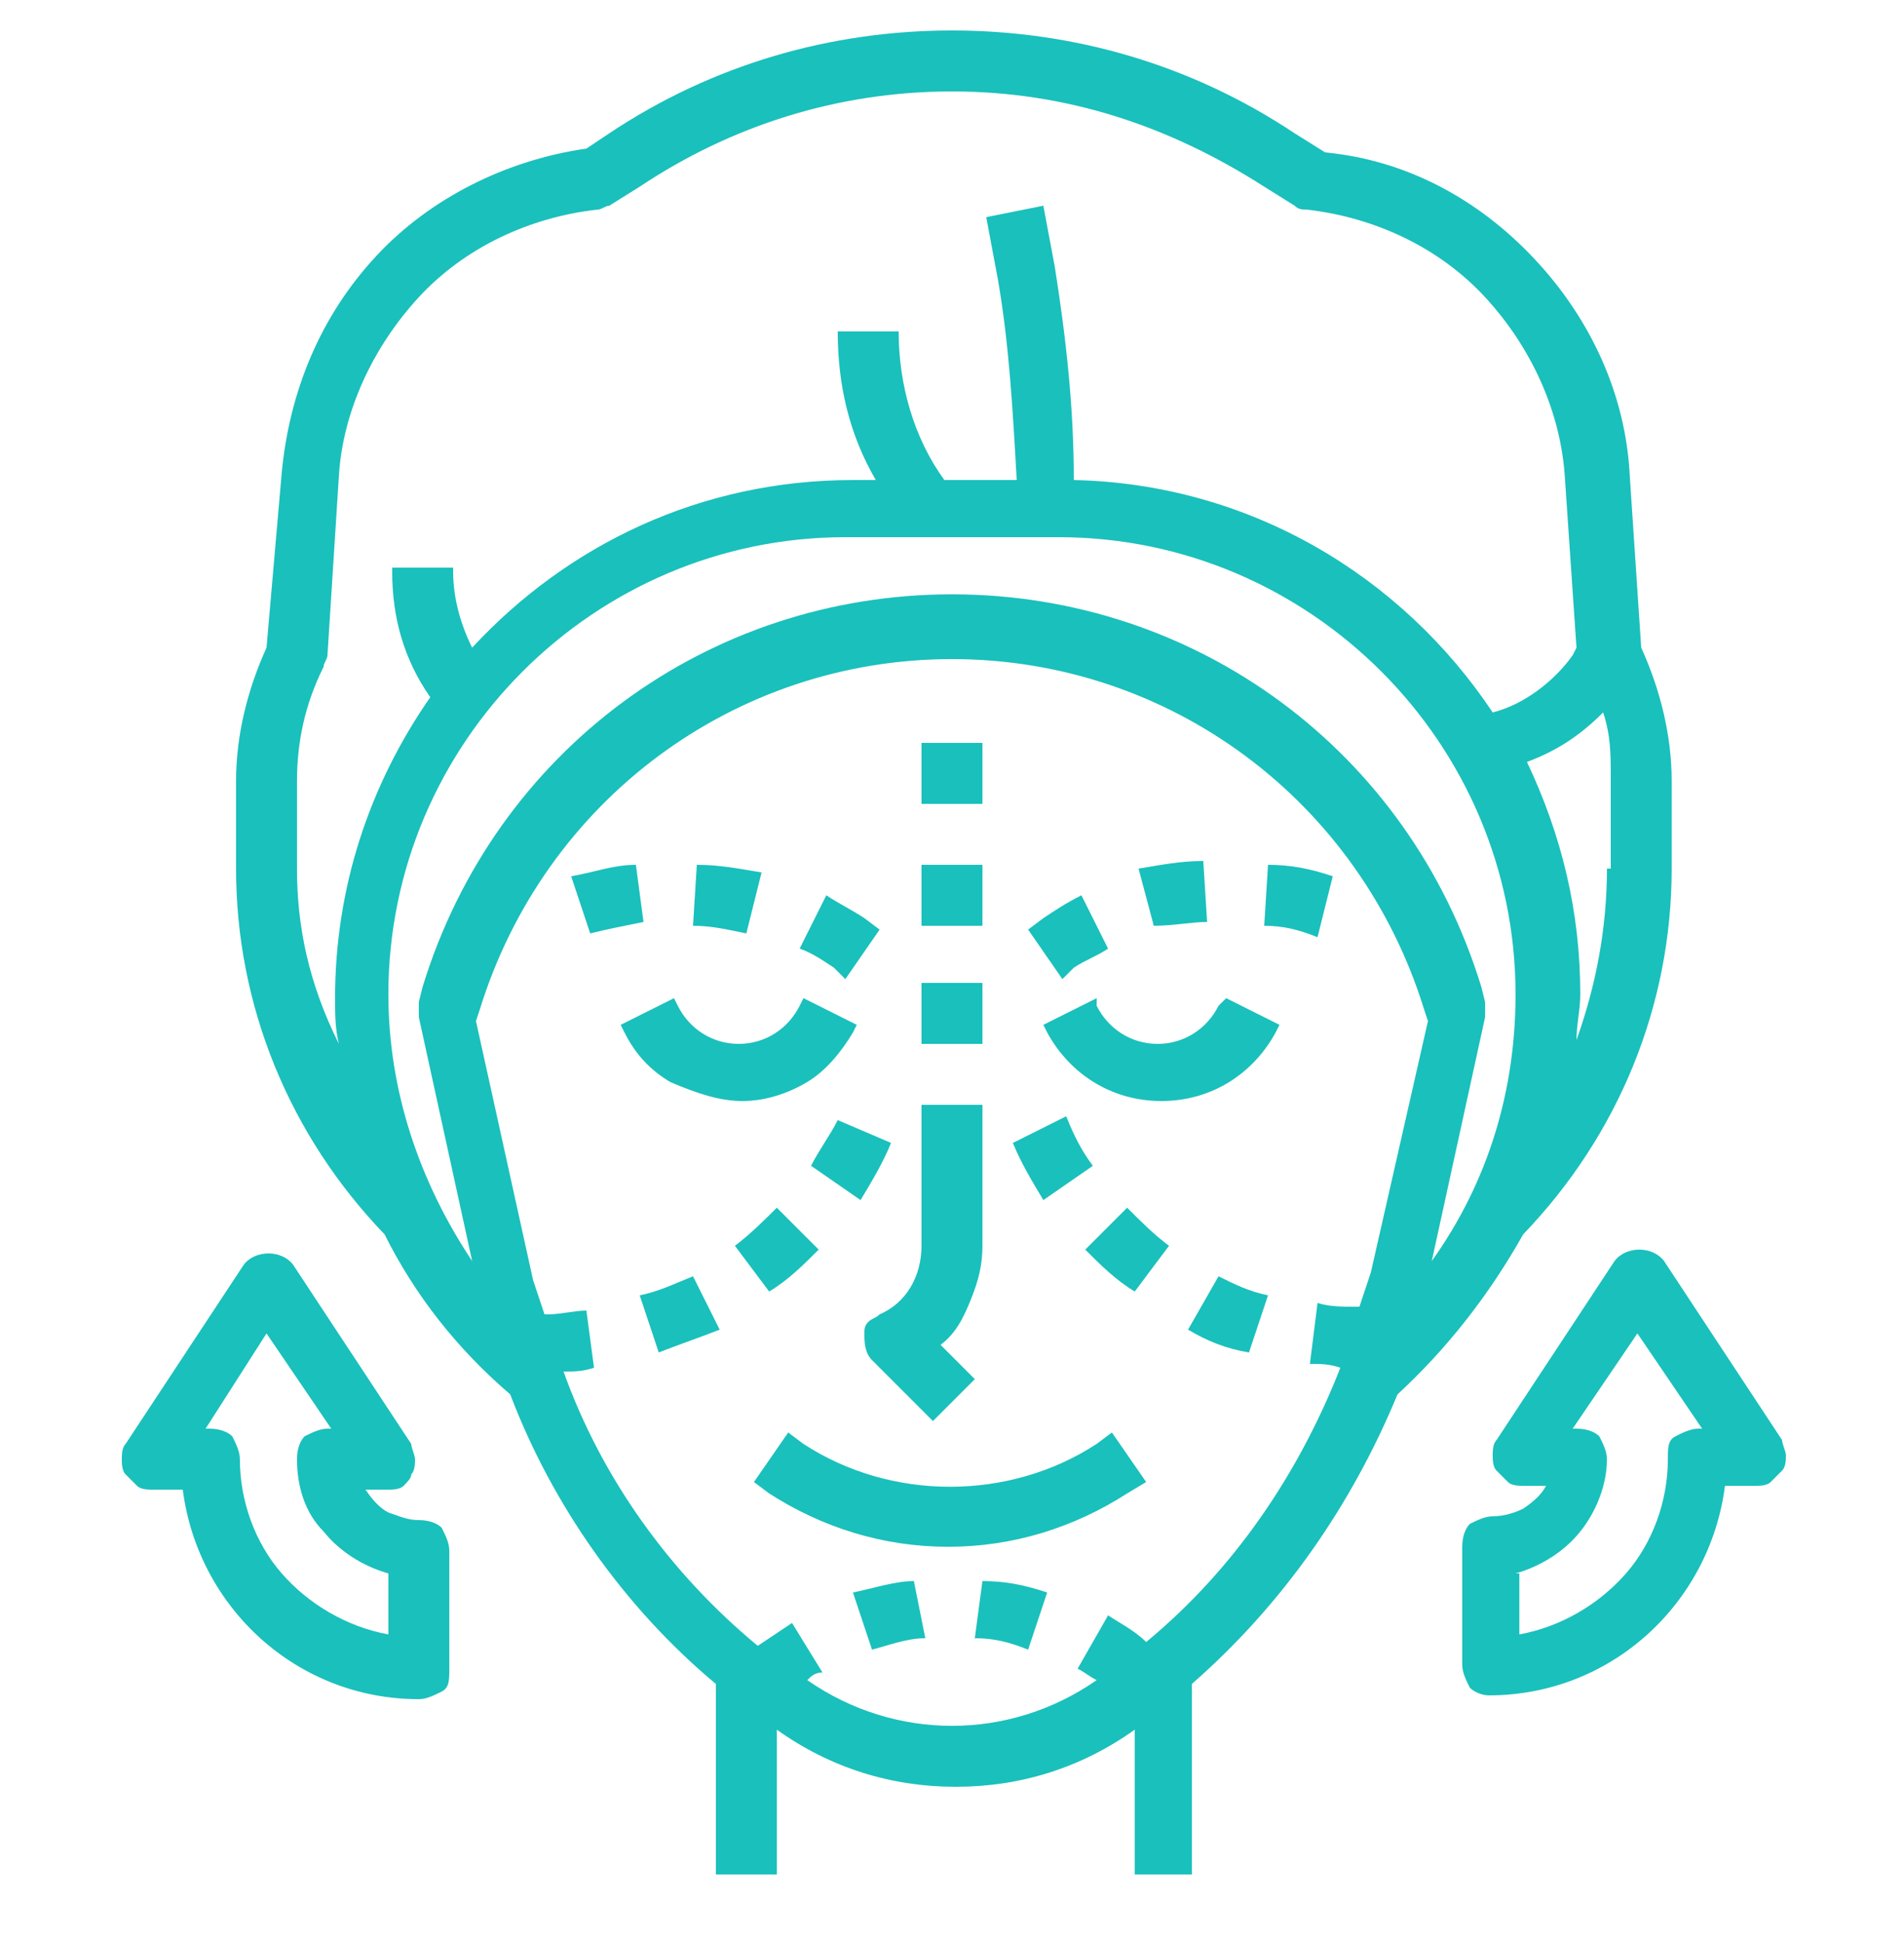 <?xml version="1.0" encoding="UTF-8"?> <svg xmlns:xlink="http://www.w3.org/1999/xlink" xmlns="http://www.w3.org/2000/svg" width="50" height="51" viewBox="0 0 50 51" fill="none"><g clip-path="url(#clip0_1109_1115)"><mask id="mask0_1109_1115" style="mask-type:luminance" maskUnits="userSpaceOnUse" x="0" y="0" width="50" height="50"><path d="M50 0H0V50H50V0Z" fill="white"></path></mask><g mask="url(#mask0_1109_1115)"><path d="M31.299 49.2V44.2C33.699 42.1 35.499 39.5 36.699 36.6C37.999 35.4 39.099 34 39.999 32.4C42.499 29.8 43.899 26.4 43.899 22.8V20.5C43.899 19.3 43.599 18.1 43.099 17L42.799 12.5C42.699 10.4 41.799 8.4 40.299 6.8C38.799 5.2 36.899 4.2 34.799 4L33.999 3.5C31.299 1.7 28.199 0.8 24.999 0.8C21.799 0.8 18.699 1.7 15.999 3.5L15.399 3.9C13.299 4.2 11.299 5.2 9.899 6.7C8.399 8.3 7.599 10.3 7.399 12.4L6.999 17C6.499 18.1 6.199 19.3 6.199 20.5V22.8C6.199 26.4 7.599 29.8 10.099 32.4C10.899 34 11.999 35.4 13.399 36.6C14.499 39.5 16.399 42.2 18.799 44.2V49.2H20.399V45.4C21.799 46.4 23.399 46.9 25.099 46.9C26.799 46.9 28.399 46.4 29.799 45.4V49.2H31.299ZM37.599 33.1L38.999 26.7C38.999 26.6 38.999 26.4 38.999 26.3L38.899 25.9C36.999 19.7 31.399 15.6 24.999 15.6C18.599 15.6 12.999 19.7 11.099 25.9L10.999 26.3C10.999 26.4 10.999 26.6 10.999 26.7L12.399 33.1C10.999 31 10.199 28.6 10.199 26.1C10.199 19.5 15.599 14.1 22.199 14.1H27.799C34.399 14.1 39.799 19.5 39.799 26.1C39.799 28.6 39.099 31 37.599 33.1ZM42.199 22.8C42.199 24.4 41.899 25.9 41.399 27.3C41.399 26.9 41.499 26.5 41.499 26.1C41.499 23.9 40.999 21.9 40.099 20C40.899 19.7 41.499 19.3 42.099 18.7C42.299 19.3 42.299 19.8 42.299 20.4V22.8H42.199ZM7.799 22.8V20.5C7.799 19.5 7.999 18.5 8.499 17.5C8.499 17.4 8.599 17.3 8.599 17.2L8.899 12.5C8.999 10.8 9.799 9.1 10.999 7.8C12.199 6.5 13.899 5.7 15.699 5.5C15.799 5.5 15.899 5.4 15.999 5.4L16.799 4.9C19.199 3.3 21.999 2.4 24.999 2.4C27.999 2.4 30.699 3.3 33.199 4.9L33.999 5.4C34.099 5.5 34.199 5.5 34.299 5.5C36.099 5.7 37.799 6.5 38.999 7.8C40.199 9.1 40.999 10.8 41.099 12.6L41.399 17L41.299 17.2C40.799 17.9 39.999 18.5 39.199 18.7C36.799 15.1 32.799 12.7 28.199 12.6C28.199 10.7 27.999 8.9 27.699 7L27.399 5.4L25.899 5.7L26.199 7.3C26.499 9 26.599 10.8 26.699 12.6H24.799C23.999 11.5 23.599 10.1 23.599 8.7H21.999C21.999 10.1 22.299 11.4 22.999 12.6H22.399C18.399 12.6 14.899 14.3 12.399 17C12.099 16.4 11.899 15.7 11.899 15V14.9H10.299V15C10.299 16.2 10.599 17.3 11.299 18.3C9.699 20.6 8.799 23.3 8.799 26.2C8.799 26.6 8.799 27 8.899 27.4C8.099 25.8 7.799 24.3 7.799 22.8ZM21.199 44.1C21.299 44 21.399 43.9 21.599 43.9L20.799 42.6C20.499 42.8 20.199 43 19.899 43.2C17.599 41.3 15.799 38.8 14.799 36C15.099 36 15.299 36 15.599 35.9L15.399 34.4C15.099 34.4 14.699 34.5 14.399 34.5H14.299C14.199 34.2 14.099 33.9 13.999 33.6L12.499 26.8L12.599 26.5C14.299 21 19.299 17.3 24.999 17.3C30.699 17.3 35.699 21 37.399 26.5L37.499 26.8L35.999 33.4C35.899 33.7 35.799 34 35.699 34.3H35.599C35.299 34.3 34.899 34.3 34.599 34.2L34.399 35.8C34.699 35.8 34.899 35.8 35.199 35.9C34.099 38.7 32.399 41.2 30.099 43.1C29.799 42.8 29.399 42.6 29.099 42.4L28.299 43.8C28.499 43.9 28.599 44 28.799 44.1C26.499 45.7 23.499 45.7 21.199 44.1Z" fill="#1AC0BC"></path><path d="M28.799 26.2L27.399 26.9L27.499 27.1C28.099 28.2 29.199 28.9 30.499 28.9C31.799 28.9 32.899 28.2 33.499 27.1L33.599 26.9L32.199 26.2L31.999 26.4C31.699 27 31.099 27.4 30.399 27.4C29.699 27.4 29.099 27 28.799 26.4V26.2ZM19.499 28.9C20.099 28.9 20.699 28.7 21.199 28.4C21.699 28.1 22.099 27.6 22.399 27.1L22.499 26.9L21.099 26.2L20.999 26.4C20.699 27 20.099 27.4 19.399 27.4C18.699 27.4 18.099 27 17.799 26.4L17.699 26.2L16.299 26.9L16.399 27.1C16.699 27.7 17.099 28.1 17.599 28.4C18.299 28.7 18.899 28.9 19.499 28.9ZM22.699 35C22.699 35.2 22.699 35.5 22.899 35.7L24.499 37.3L25.599 36.2L24.699 35.3C25.099 35 25.299 34.6 25.499 34.1C25.699 33.6 25.799 33.2 25.799 32.7V29H24.199V32.7C24.199 33.5 23.799 34.2 23.099 34.5C22.999 34.6 22.899 34.6 22.799 34.7C22.699 34.8 22.699 34.9 22.699 35ZM30.099 38.9L29.199 37.6L28.799 37.9C26.499 39.4 23.399 39.4 21.099 37.9L20.699 37.6L19.799 38.9L20.199 39.2C21.599 40.1 23.199 40.6 24.899 40.6C26.599 40.6 28.199 40.1 29.599 39.2L30.099 38.9ZM28.199 25.4C28.499 25.2 28.799 25.1 29.099 24.9L28.399 23.5C27.999 23.7 27.699 23.9 27.399 24.1L26.999 24.4L27.899 25.7L28.199 25.4ZM31.699 24.2L31.599 22.6C30.999 22.6 30.499 22.7 29.899 22.8L30.299 24.3C30.799 24.3 31.299 24.2 31.699 24.2ZM34.999 23C34.399 22.8 33.899 22.7 33.299 22.7L33.199 24.3C33.699 24.3 34.099 24.4 34.599 24.6L34.999 23ZM22.199 25.7L23.099 24.4L22.699 24.1C22.399 23.9 21.999 23.7 21.699 23.5L20.999 24.9C21.299 25 21.599 25.2 21.899 25.4L22.199 25.7ZM16.699 22.7C16.099 22.7 15.599 22.9 14.999 23L15.499 24.5C15.899 24.4 16.399 24.3 16.899 24.2L16.699 22.7ZM19.999 22.9C19.399 22.8 18.899 22.7 18.299 22.7L18.199 24.3C18.699 24.3 19.099 24.4 19.599 24.5L19.999 22.9ZM31.199 34.9C31.699 35.2 32.199 35.4 32.799 35.5L33.299 34C32.799 33.9 32.399 33.7 31.999 33.5L31.199 34.9ZM28.699 30.6C28.399 30.2 28.199 29.8 27.999 29.3L26.599 30C26.799 30.5 27.099 31 27.399 31.5L28.699 30.6ZM28.499 32.8C28.899 33.2 29.299 33.6 29.799 33.9L30.699 32.7C30.299 32.4 29.999 32.1 29.599 31.7L28.499 32.8ZM21.299 30.6L22.599 31.5C22.899 31 23.199 30.5 23.399 30L21.999 29.4C21.799 29.8 21.499 30.2 21.299 30.6ZM16.799 34L17.299 35.5C17.799 35.3 18.399 35.1 18.899 34.9L18.199 33.5C17.699 33.7 17.299 33.9 16.799 34ZM21.499 32.8L20.399 31.7C20.099 32 19.699 32.4 19.299 32.7L20.199 33.9C20.699 33.6 21.099 33.2 21.499 32.8ZM22.399 41.8L22.899 43.3C23.299 43.2 23.799 43 24.299 43L23.999 41.5C23.499 41.5 22.899 41.7 22.399 41.8ZM25.599 43C26.099 43 26.499 43.1 26.999 43.3L27.499 41.8C26.899 41.6 26.399 41.5 25.799 41.5L25.599 43ZM24.199 22.7H25.799V24.3H24.199V22.7ZM24.199 25.8H25.799V27.4H24.199V25.8ZM24.199 19.5H25.799V21.1H24.199V19.5ZM10.799 38.7C10.899 38.6 10.899 38.4 10.899 38.3C10.899 38.2 10.799 38 10.799 37.9L7.699 33.2C7.399 32.8 6.699 32.8 6.399 33.2L3.299 37.9C3.199 38 3.199 38.2 3.199 38.3C3.199 38.4 3.199 38.6 3.299 38.7C3.399 38.8 3.499 38.9 3.599 39C3.699 39.1 3.899 39.1 3.999 39.1H4.799C5.199 42.2 7.799 44.6 10.999 44.6C11.199 44.6 11.399 44.5 11.599 44.4C11.799 44.3 11.799 44.1 11.799 43.8V40.7C11.799 40.5 11.699 40.3 11.599 40.1C11.499 40 11.299 39.9 10.999 39.9C10.699 39.9 10.499 39.8 10.199 39.7C9.999 39.6 9.799 39.4 9.599 39.1H10.199C10.299 39.1 10.499 39.1 10.599 39C10.699 38.9 10.799 38.8 10.799 38.7ZM10.199 41.3V42.9C9.099 42.7 8.099 42.1 7.399 41.3C6.699 40.5 6.299 39.4 6.299 38.3C6.299 38.1 6.199 37.9 6.099 37.7C5.999 37.6 5.799 37.5 5.499 37.5H5.399L6.999 35L8.699 37.5H8.599C8.399 37.5 8.199 37.6 7.999 37.7C7.899 37.8 7.799 38 7.799 38.3C7.799 39 7.999 39.7 8.499 40.2C8.899 40.7 9.499 41.1 10.199 41.3ZM39.099 44.5C42.299 44.5 44.899 42.1 45.299 39H46.099C46.199 39 46.399 39 46.499 38.9C46.599 38.8 46.699 38.7 46.799 38.6C46.899 38.5 46.899 38.3 46.899 38.2C46.899 38.1 46.799 37.9 46.799 37.8L43.699 33.1C43.399 32.7 42.699 32.7 42.399 33.1L39.299 37.8C39.199 37.9 39.199 38.1 39.199 38.2C39.199 38.3 39.199 38.5 39.299 38.6C39.399 38.7 39.499 38.8 39.599 38.9C39.699 39 39.899 39 39.999 39H40.599C40.499 39.2 40.299 39.4 39.999 39.6C39.799 39.7 39.499 39.8 39.199 39.8C38.999 39.8 38.799 39.9 38.599 40C38.499 40.1 38.399 40.3 38.399 40.6V43.7C38.399 43.9 38.499 44.1 38.599 44.3C38.699 44.4 38.899 44.5 39.099 44.5ZM39.799 41.3C40.499 41.1 41.099 40.7 41.499 40.2C41.899 39.7 42.199 39 42.199 38.3C42.199 38.1 42.099 37.9 41.999 37.7C41.899 37.6 41.699 37.5 41.399 37.5H41.299L42.999 35L44.699 37.5H44.599C44.399 37.5 44.199 37.6 43.999 37.7C43.799 37.8 43.799 38 43.799 38.3C43.799 39.4 43.399 40.5 42.699 41.3C41.999 42.1 40.999 42.7 39.899 42.9V41.3H39.799Z" fill="#1AC0BC"></path></g></g><defs><clipPath id="clip0_1109_1115"><rect width="50" height="50" fill="white" transform="translate(0 0.113)"></rect></clipPath></defs></svg> 